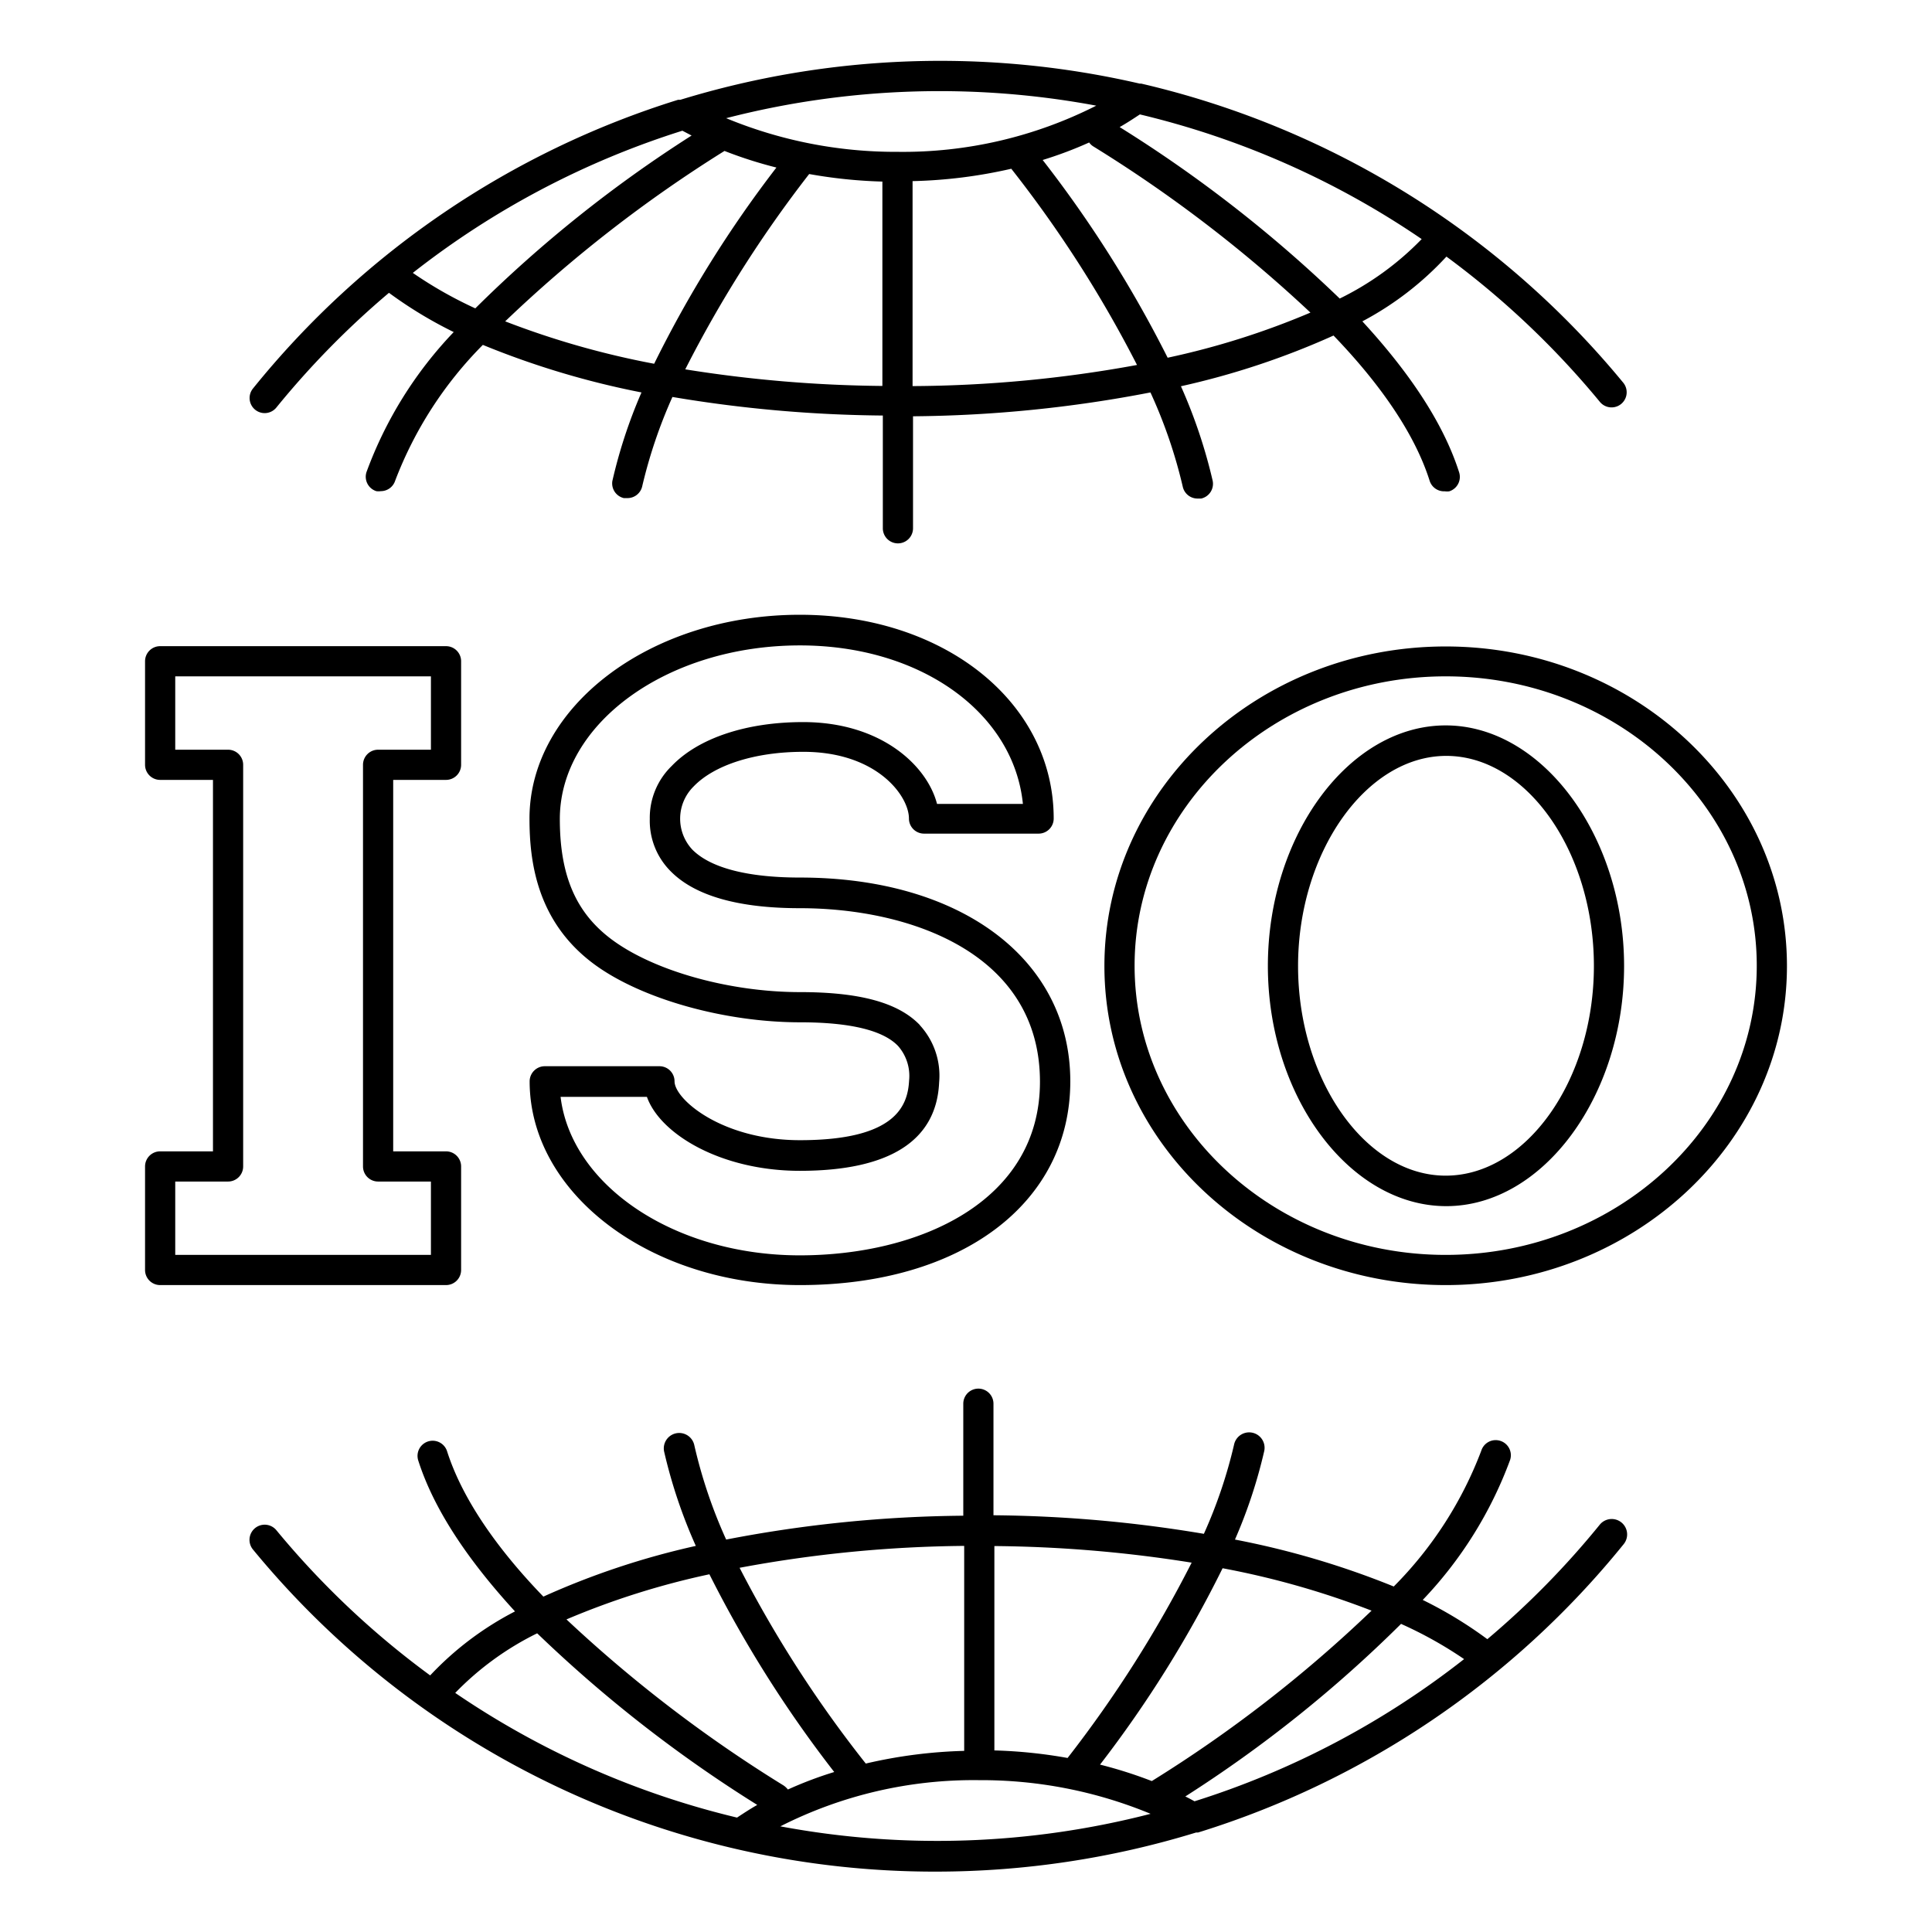 <svg xmlns="http://www.w3.org/2000/svg" version="1.1" xmlns:xlink="http://www.w3.org/1999/xlink" width="512" height="512" x="0" y="0" viewBox="0 0 128 128" style="enable-background:new 0 0 512 512" xml:space="preserve" class=""><g><path d="M95.83 17A56.82 56.82 0 0 1 106 26.63a1 1 0 0 0 1.54-1.28A58.49 58.49 0 0 0 75.61 5.54h-.1a58.7 58.7 0 0 0-30.43 1.07h-.15a58.51 58.51 0 0 0-28.17 19.13 1 1 0 0 0 .77 1.63 1 1 0 0 0 .78-.37 57.06 57.06 0 0 1 7.46-7.6 28.11 28.11 0 0 0 4.29 2.6 26.69 26.69 0 0 0-5.78 9.28 1 1 0 0 0 .65 1.26 1 1 0 0 0 .3 0 1 1 0 0 0 .95-.69 25.77 25.77 0 0 1 5.81-9A56 56 0 0 0 42.5 26a33.29 33.29 0 0 0-1.93 5.87 1 1 0 0 0 .76 1.13h.22a1 1 0 0 0 1-.79 32.69 32.69 0 0 1 2-5.91 87.84 87.84 0 0 0 13.94 1.23V35a1 1 0 0 0 2 0v-7.42A86 86 0 0 0 76.22 26a32.72 32.72 0 0 1 2.14 6.24 1 1 0 0 0 1 .79h.22a1 1 0 0 0 .76-1.19 34.55 34.55 0 0 0-2.1-6.25 52.07 52.07 0 0 0 10.11-3.36c2.89 3 5.33 6.34 6.37 9.63a1 1 0 0 0 1 .69 1 1 0 0 0 .3 0 1 1 0 0 0 .65-1.26c-1.1-3.45-3.52-6.86-6.41-10A20.79 20.79 0 0 0 95.83 17zm-64.34 3.43a27.39 27.39 0 0 1-4.14-2.35 56.22 56.22 0 0 1 17.86-9.42l.61.32a85.56 85.56 0 0 0-14.33 11.45zm11.85 3.67a56.11 56.11 0 0 1-9.87-2.81A89.36 89.36 0 0 1 48 10a28.14 28.14 0 0 0 3.44 1.1 77.31 77.31 0 0 0-8.1 13zm15.12 1.47a87 87 0 0 1-13.06-1.1 80.29 80.29 0 0 1 8.21-12.94 32.4 32.4 0 0 0 4.85.5zm1-15.51a29.34 29.34 0 0 1-11.35-2.23A56.57 56.57 0 0 1 72.63 7a28.31 28.31 0 0 1-13.17 3.06zm1 15.52V12a32.41 32.41 0 0 0 6.54-.82 79.51 79.51 0 0 1 8.33 13 84.42 84.42 0 0 1-14.87 1.4zm16.9-1.88a79.4 79.4 0 0 0-8.28-13.1 26.39 26.39 0 0 0 3.08-1.16.94.94 0 0 0 .29.27 90.13 90.13 0 0 1 14.37 11 51.89 51.89 0 0 1-9.46 2.99zm11.4-3.92A88.07 88.07 0 0 0 74.18 8.42c.46-.26.9-.55 1.34-.84a56.2 56.2 0 0 1 18.67 8.26 19.48 19.48 0 0 1-5.43 3.94zM62 124a58.76 58.76 0 0 0 17.24-2.59h.13a58.49 58.49 0 0 0 28.19-19.09A1 1 0 1 0 106 101a56.45 56.45 0 0 1-7.46 7.6 27.63 27.63 0 0 0-4.28-2.6 26.87 26.87 0 0 0 5.79-9.28 1 1 0 0 0-.65-1.26 1 1 0 0 0-1.26.65 25.59 25.59 0 0 1-5.8 9A56.1 56.1 0 0 0 81.82 102a33.34 33.34 0 0 0 1.94-5.87 1 1 0 0 0-2-.42 31.93 31.93 0 0 1-2 5.91 87.84 87.84 0 0 0-13.94-1.23V93a1 1 0 0 0-2 0v7.42A86 86 0 0 0 48.11 102 32.77 32.77 0 0 1 46 95.75a1 1 0 1 0-2 .42 33.79 33.79 0 0 0 2.1 6.25 51.85 51.85 0 0 0-10.1 3.36c-2.9-3-5.33-6.34-6.38-9.63a1 1 0 1 0-1.91.61c1.1 3.45 3.53 6.86 6.41 10A20.73 20.73 0 0 0 28.5 111a56.49 56.49 0 0 1-10.19-9.62 1 1 0 0 0-1.55 1.28A58.47 58.47 0 0 0 62 124zm30.83-16.41a26.79 26.79 0 0 1 4.17 2.33 56.22 56.22 0 0 1-17.86 9.42c-.2-.11-.4-.22-.61-.32a85.55 85.55 0 0 0 14.31-11.45zM81 103.9a55.62 55.62 0 0 1 9.87 2.81A88.09 88.09 0 0 1 76.31 118a29.18 29.18 0 0 0-3.43-1.09A77.41 77.41 0 0 0 81 103.9zm-15.12-1.47a87 87 0 0 1 13.07 1.1 80.13 80.13 0 0 1-8.22 12.94 32.4 32.4 0 0 0-4.85-.5zm-1 15.51a29.3 29.3 0 0 1 11.35 2.23 56.53 56.53 0 0 1-24.53.83 28.27 28.27 0 0 1 13.16-3.06zm-1-15.52V116a32.22 32.22 0 0 0-6.52.84A79.27 79.27 0 0 1 49 103.87a84.61 84.61 0 0 1 14.86-1.45zM47 104.3a79.53 79.53 0 0 0 8.27 13.1 25.57 25.57 0 0 0-3.07 1.16 1.24 1.24 0 0 0-.29-.27 90 90 0 0 1-14.38-11A52 52 0 0 1 47 104.3zm-11.4 3.92a88.54 88.54 0 0 0 14.57 11.36c-.46.26-.9.55-1.34.84a56.38 56.38 0 0 1-18.67-8.26 19.54 19.54 0 0 1 5.41-3.94zM10.61 76.28a1 1 0 0 0-1 1v6.86a1 1 0 0 0 1 1h18.94a1 1 0 0 0 1-1v-6.86a1 1 0 0 0-1-1h-3.5V51.67h3.5a1 1 0 0 0 1-1v-6.86a1 1 0 0 0-1-1H10.61a1 1 0 0 0-1 1v6.86a1 1 0 0 0 1 1h3.5v24.61zm4.5-26.61h-3.5v-4.86h16.94v4.86h-3.5a1 1 0 0 0-1 1v26.61a1 1 0 0 0 1 1h3.5v4.86H11.61v-4.86h3.5a1 1 0 0 0 1-1V50.67a1 1 0 0 0-1-1zM118.39 64c0-11.67-10.14-21.17-22.61-21.17S73.17 52.31 73.17 64s10.14 21.14 22.61 21.14 22.61-9.5 22.61-21.14zM95.78 83.14c-11.36 0-20.61-8.6-20.61-19.16s9.25-19.17 20.61-19.17 20.61 8.6 20.61 19.17-9.25 19.16-20.61 19.16z" fill="#000000" opacity="1" data-original="#000000" class=""></path><path d="M95.78 48.06C89.37 48.06 84 55.35 84 64s5.41 15.91 11.82 15.91S107.6 72.6 107.6 64s-5.41-15.94-11.82-15.94zm0 29.83C90.46 77.89 86 71.52 86 64s4.5-13.92 9.82-13.92 9.78 6.35 9.78 13.92-4.49 13.89-9.82 13.89zM53 75.54c-5.17 0-8.31-2.71-8.31-3.9a1 1 0 0 0-1-1h-7.6a1 1 0 0 0-.7.29 1 1 0 0 0-.3.71c0 7.44 8 13.5 17.91 13.5 10.71 0 17.91-5.43 17.91-13.5S63.7 58.14 53 58.14c-3.47 0-5.93-.64-7.13-1.85a3 3 0 0 1 .08-4.18c1.38-1.44 4.1-2.3 7.27-2.3 4.89 0 7 2.93 7 4.42a1 1 0 0 0 1 1h7.59a1 1 0 0 0 1-1c0-7.7-7.23-13.5-16.82-13.5-9.87 0-17.91 6.06-17.91 13.5 0 2.78.45 6.81 4.27 9.64C42.47 66.18 48 67.73 53 67.73c3.32 0 5.51.53 6.5 1.57a3 3 0 0 1 .73 2.29c-.09 1.7-.92 3.95-7.23 3.95zm7.95-7.62c-1.43-1.5-4-2.19-7.95-2.19-4.64 0-9.64-1.39-12.45-3.47-2.39-1.77-3.46-4.24-3.46-8 0-6.34 7.14-11.5 15.91-11.5 8 0 14.16 4.45 14.77 10.5h-5.69c-.65-2.53-3.7-5.42-8.87-5.42-3.76 0-6.94 1.06-8.71 2.91a4.78 4.78 0 0 0-1.45 3.5 4.73 4.73 0 0 0 1.39 3.48c1.6 1.62 4.48 2.44 8.55 2.44 7.34 0 15.91 3 15.91 11.5 0 7.94-8 11.5-15.91 11.5-8.31 0-15.14-4.63-15.85-10.5h5.72c.88 2.48 4.93 4.9 10.13 4.9 5.95 0 9.06-2 9.23-5.86a4.94 4.94 0 0 0-1.28-3.79z" fill="#000000" opacity="1" data-original="#000000" class=""></path></g></svg>